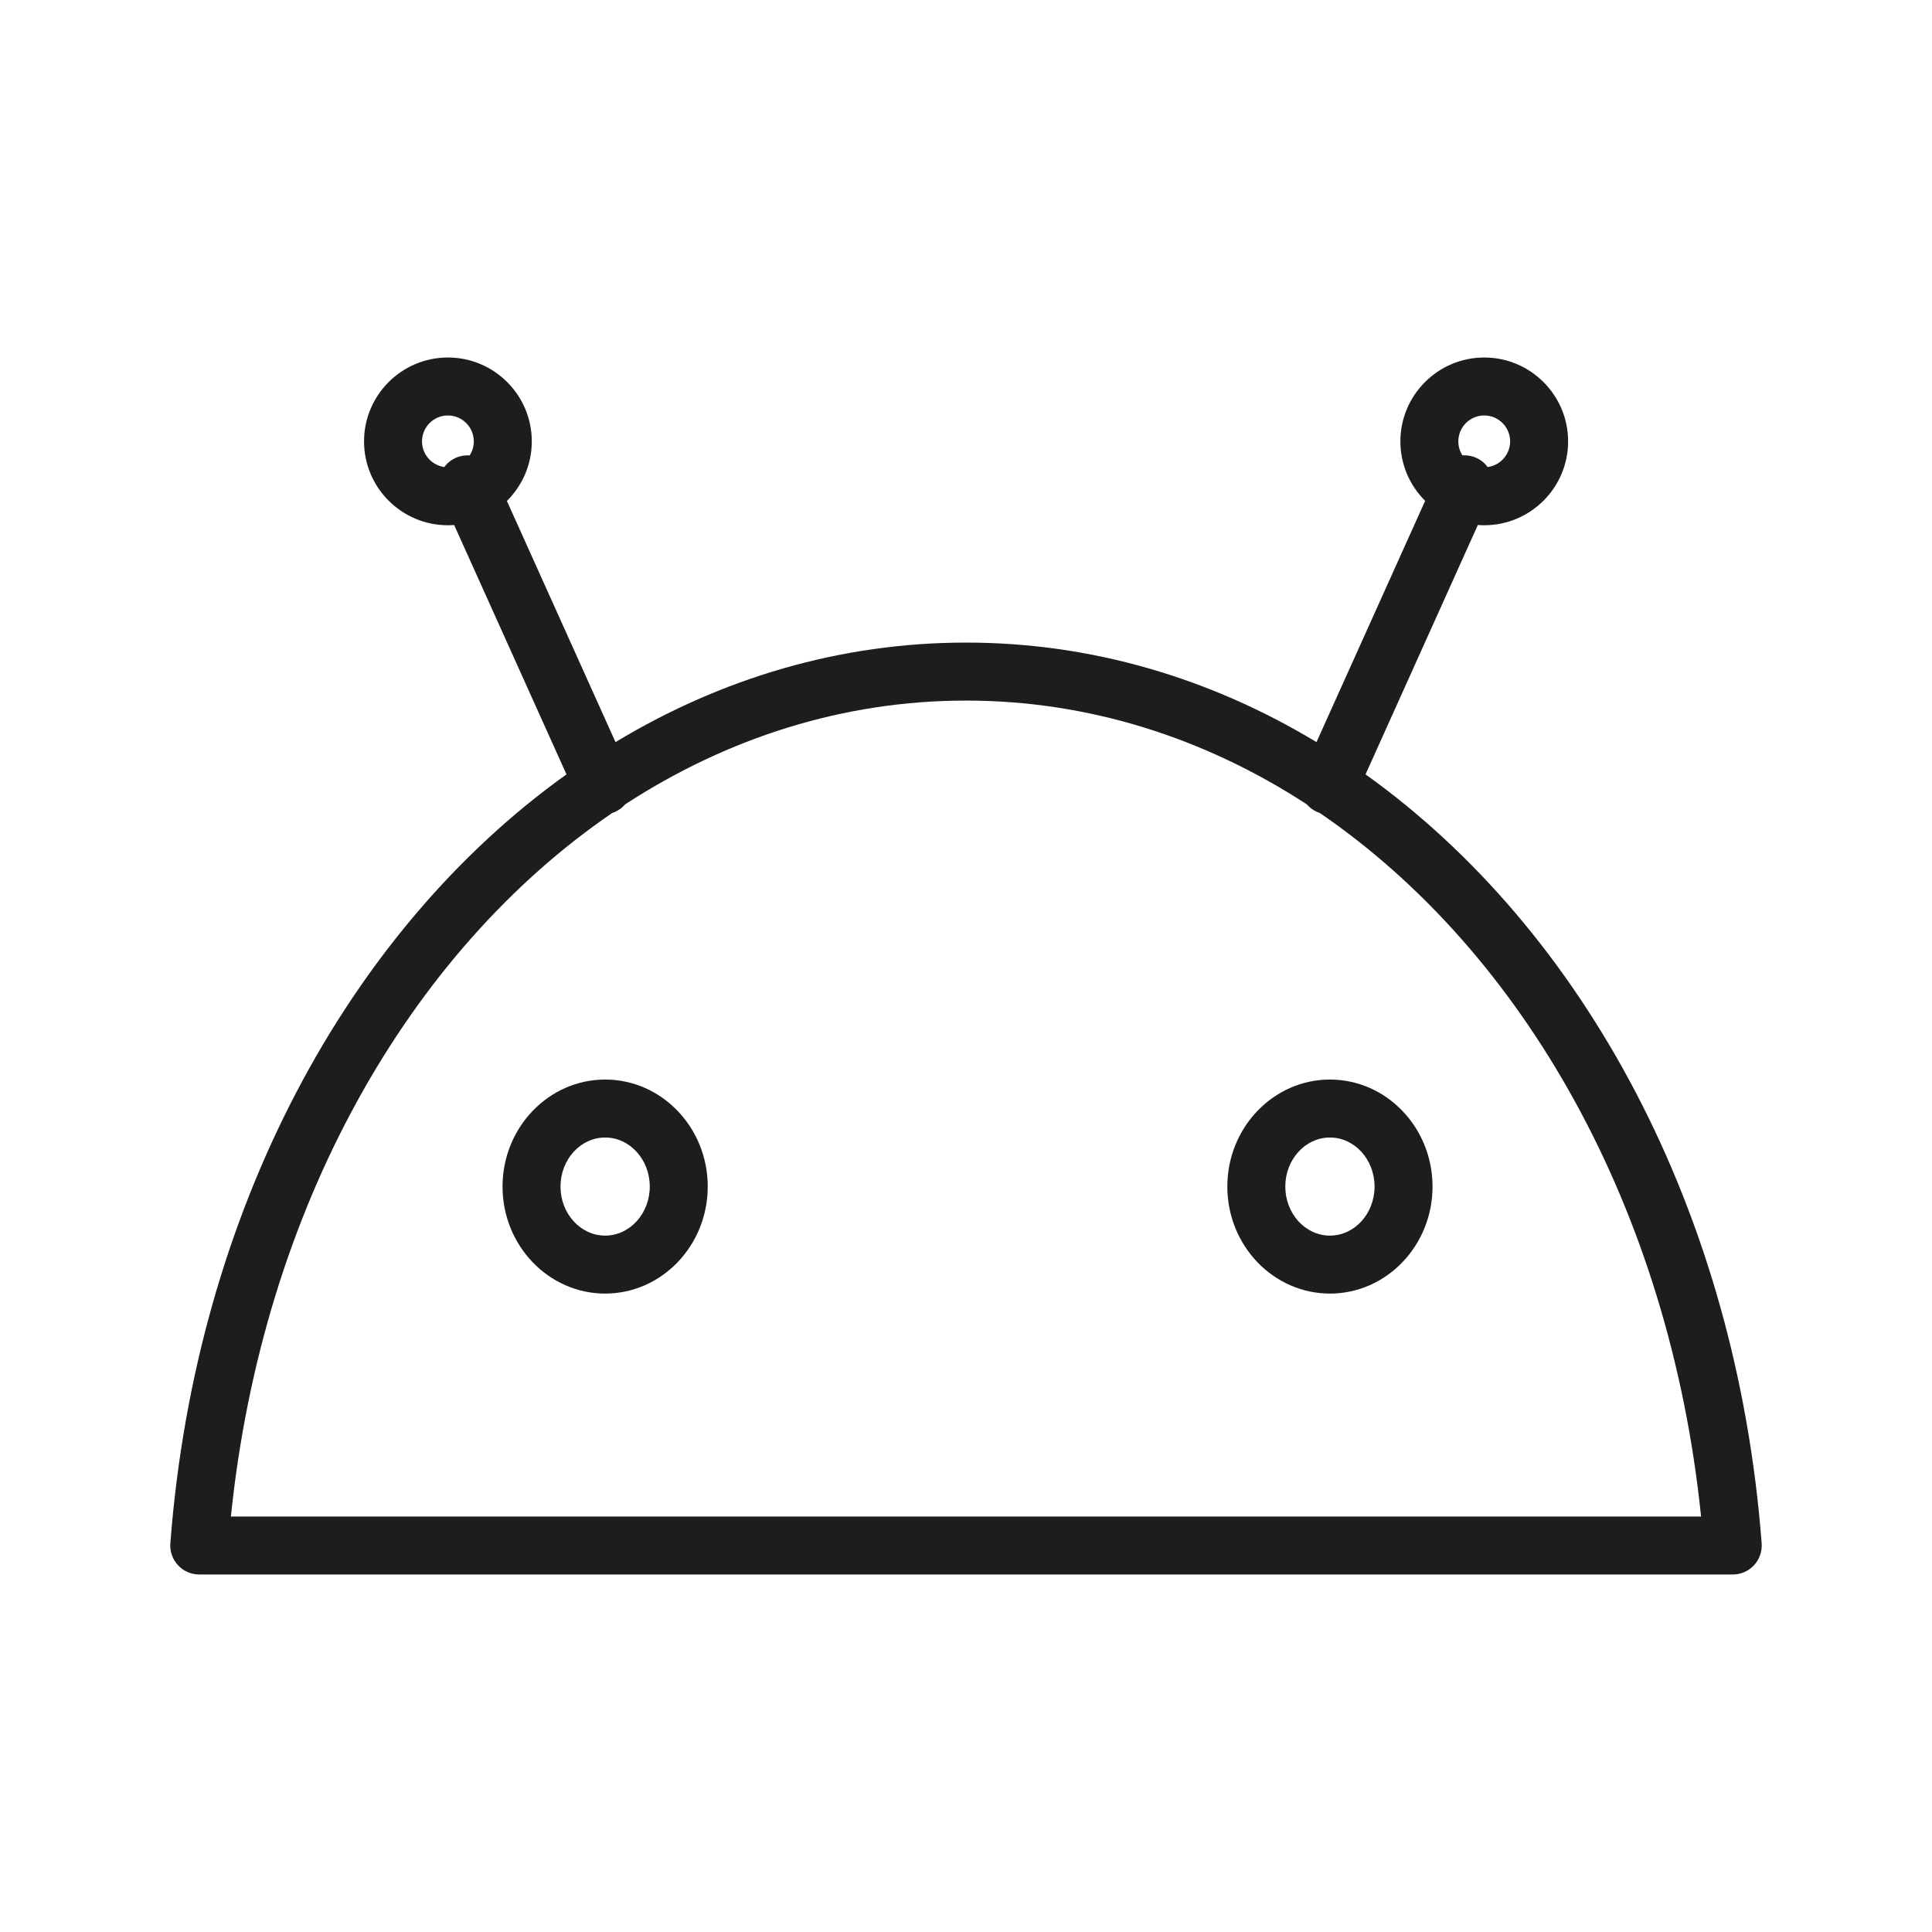 <?xml version="1.0" encoding="UTF-8"?>
<svg xmlns="http://www.w3.org/2000/svg" id="positiv_mittig" viewBox="0 0 113.386 113.386">
  <defs>
    <style>.cls-1{fill:#1d1d1b;}</style>
  </defs>
  <path class="cls-1" d="m101.693,92.405H11.693c-.474,0-.926-.198-1.248-.545-.321-.348-.484-.813-.448-1.286,1.497-19.56,10.48-35.998,23.248-45.127l-6.591-14.635c-.121.009-.244.014-.367.014-2.714,0-4.922-2.208-4.922-4.922s2.208-4.923,4.922-4.923,4.923,2.209,4.923,4.923c0,1.365-.56,2.604-1.461,3.496l6.374,14.153c6.215-3.751,13.199-5.841,20.57-5.841,7.372,0,14.355,2.09,20.57,5.841l6.377-14.16c-.897-.892-1.454-2.127-1.454-3.489,0-2.714,2.208-4.923,4.922-4.923s4.922,2.209,4.922,4.923-2.208,4.922-4.922,4.922c-.126,0-.252-.005-.376-.015l-6.591,14.636c12.769,9.129,21.752,25.567,23.248,45.127.036.473-.127.938-.448,1.286-.322.347-.774.545-1.248.545Zm-88.141-3.402h86.281c-1.854-18.08-10.435-33.132-22.379-41.292-.058-.019-.113-.04-.169-.065-.235-.105-.434-.258-.592-.441-5.994-3.902-12.797-6.089-20.001-6.089-7.203,0-14.008,2.188-20.002,6.09-.157.183-.356.335-.591.44-.055.024-.111.047-.167.065-11.945,8.159-20.526,23.212-22.381,41.292ZM85.944,26.721c.233,0,.471.048.697.15.275.124.502.312.669.539.743-.1,1.317-.737,1.317-1.507,0-.839-.682-1.521-1.52-1.521s-1.52.682-1.52,1.521c0,.303.088.584.241.821.038-.003.076-.004.114-.004Zm-59.657-2.338c-.838,0-1.52.682-1.52,1.521,0,.767.57,1.402,1.31,1.506.167-.227.393-.414.668-.538.267-.121.551-.162.821-.146.152-.237.241-.52.241-.822,0-.839-.682-1.521-1.521-1.521Zm51.765,51.535c-3.32,0-6.022-2.817-6.022-6.28s2.702-6.281,6.022-6.281,6.021,2.818,6.021,6.281-2.701,6.28-6.021,6.28Zm0-9.159c-1.445,0-2.62,1.291-2.62,2.879,0,1.587,1.175,2.878,2.62,2.878,1.444,0,2.619-1.291,2.619-2.878,0-1.588-1.175-2.879-2.619-2.879Zm-42.537,9.159c-3.32,0-6.022-2.817-6.022-6.28s2.702-6.281,6.022-6.281,6.021,2.818,6.021,6.281-2.701,6.28-6.021,6.28Zm0-9.159c-1.445,0-2.62,1.291-2.62,2.879,0,1.587,1.175,2.878,2.62,2.878,1.444,0,2.619-1.291,2.619-2.878,0-1.588-1.175-2.879-2.619-2.879Z"></path>
</svg>
